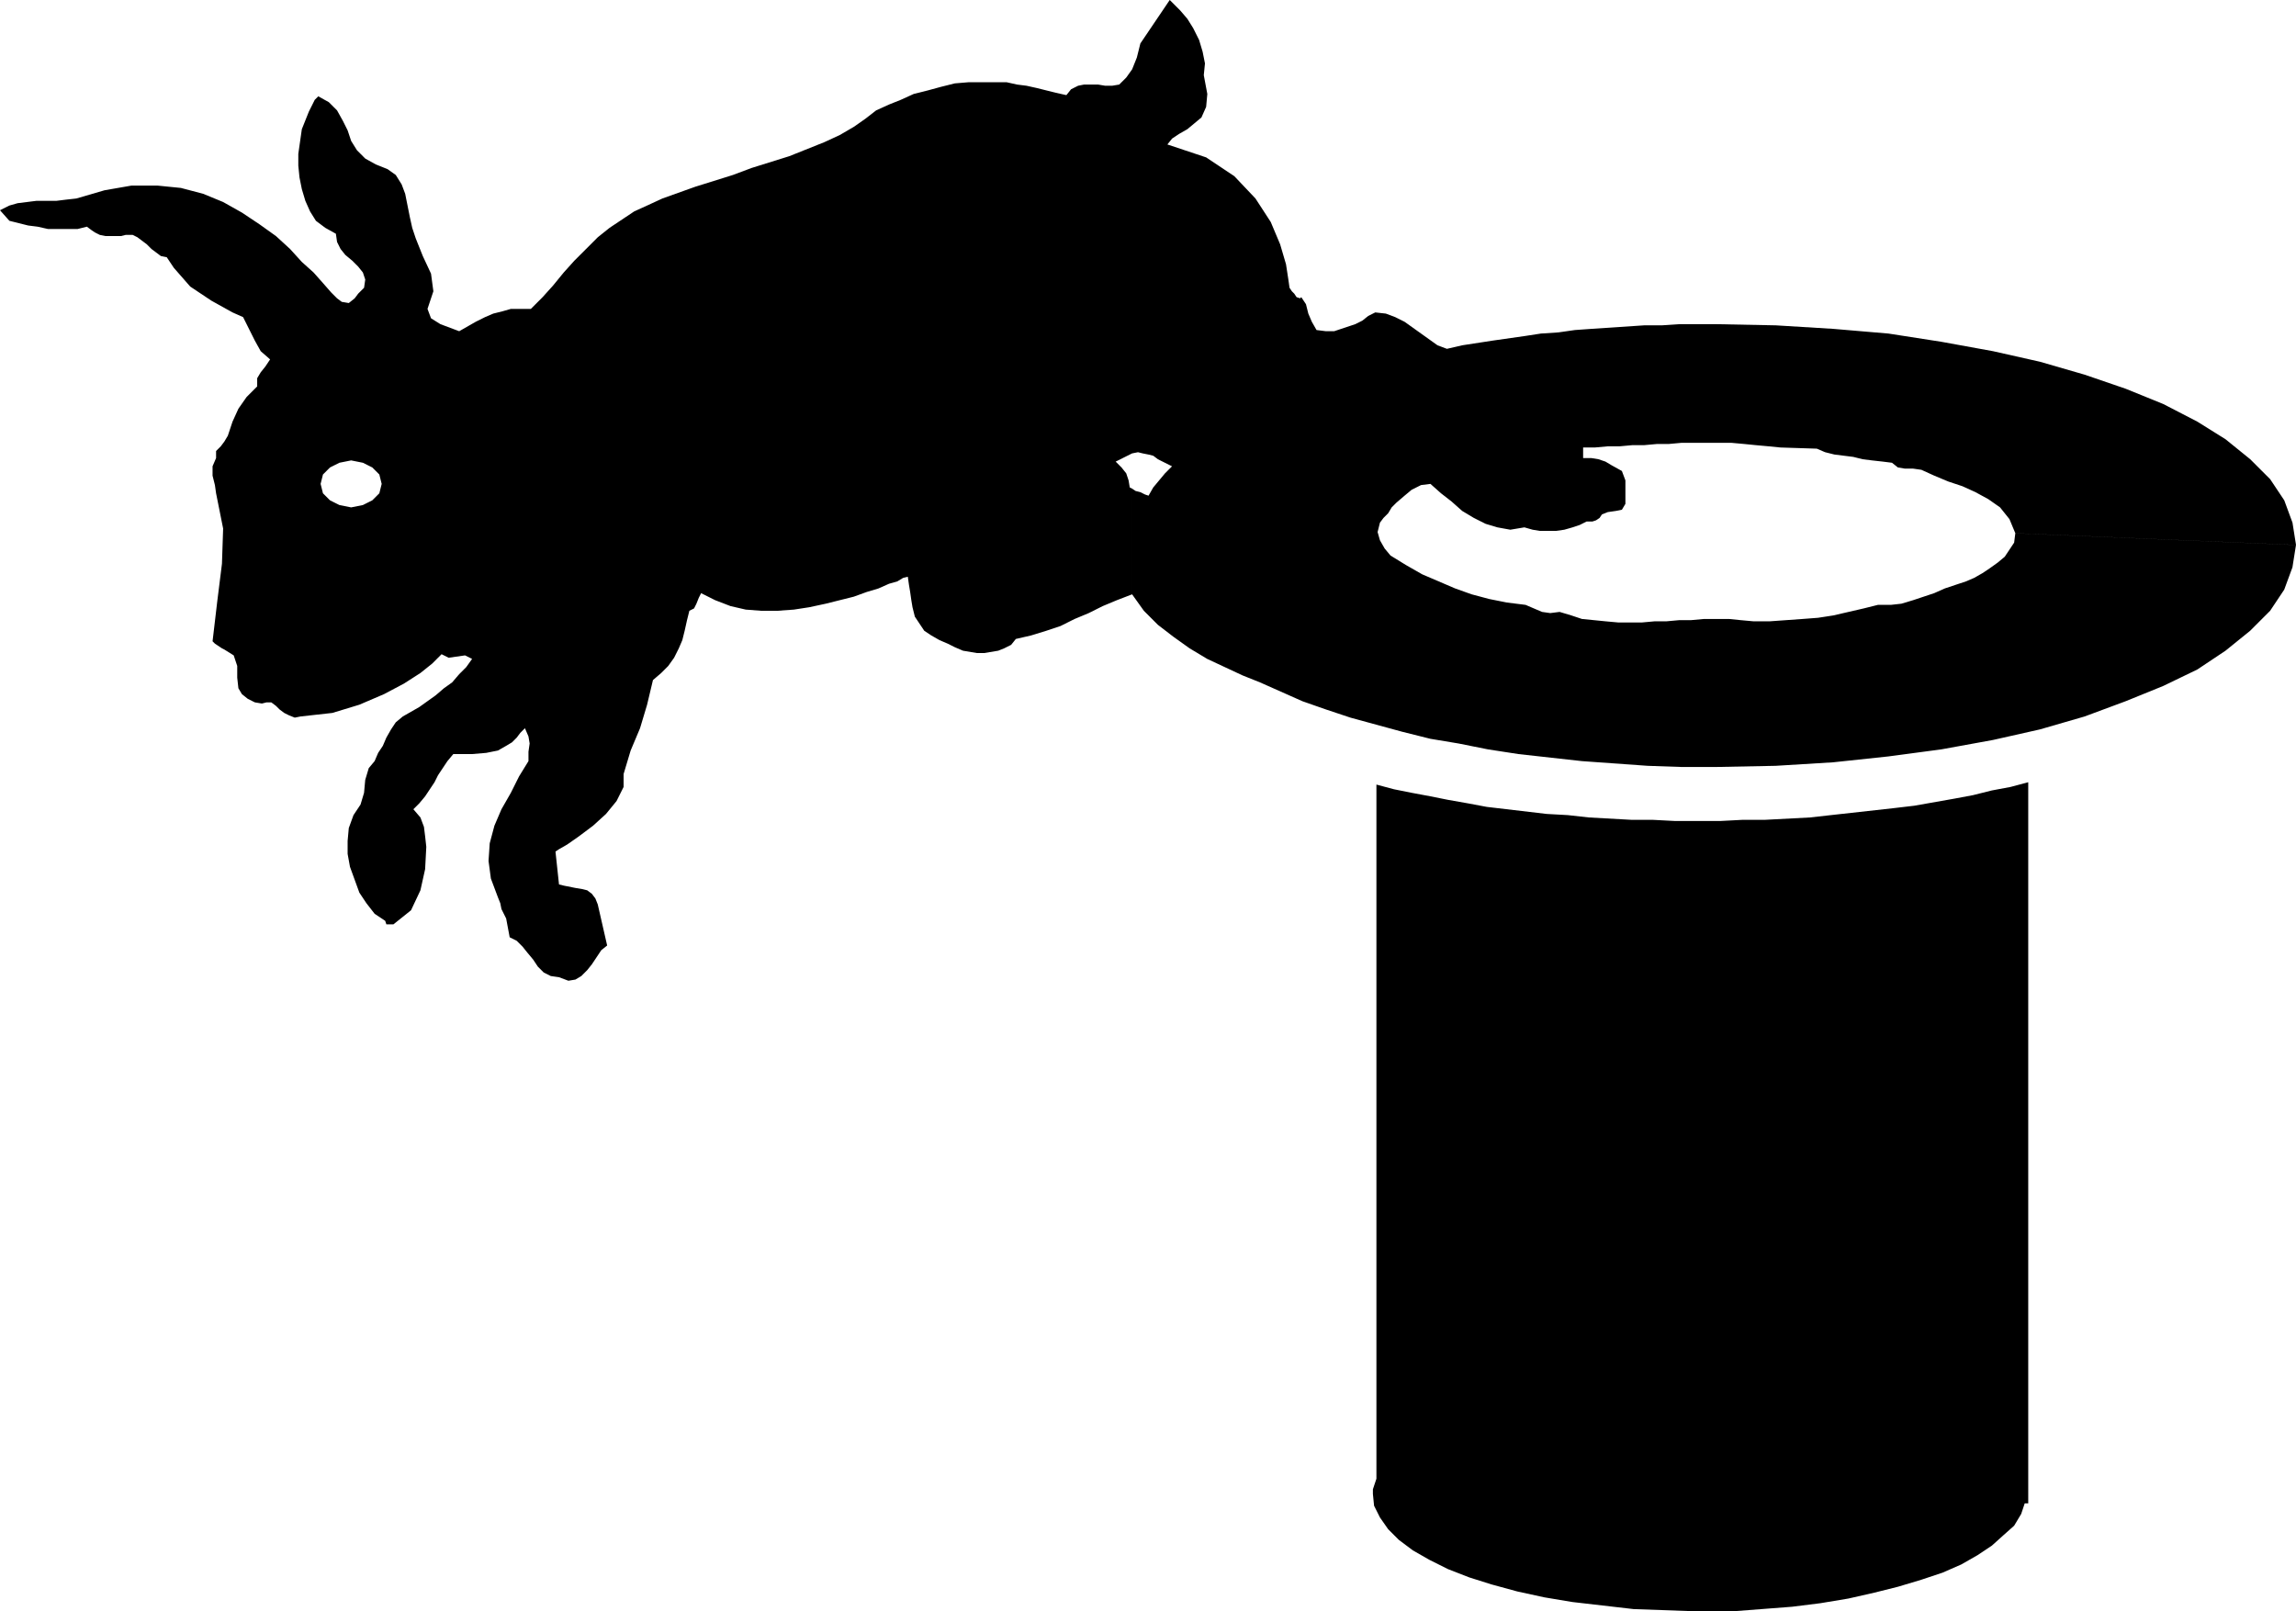 <svg xmlns="http://www.w3.org/2000/svg" width="187.68" height="1.372in" fill-rule="evenodd" stroke-linecap="round" preserveAspectRatio="none" viewBox="0 0 1955 1372"><style>.pen1{stroke:none}.brush2{fill:#000}</style><path d="m1727 666-15 4-16 3-16 4-16 3-17 3-17 3-17 2-18 2-18 2-18 2-18 2-19 1-19 1h-19l-19 1h-39l-19-1h-18l-18-1-18-1-18-2-18-1-17-2-17-2-17-2-16-3-17-3-15-3-16-3-15-3-15-4v591l-1 3-1 3-1 3v4l1 10 5 10 7 10 9 9 12 9 14 8 16 8 18 7 19 6 22 6 23 5 24 4 26 3 26 3 28 1 28 1h27l26-2 26-2 24-3 24-4 22-5 20-5 20-6 18-6 16-7 14-8 12-8 10-9 9-8 6-10 3-9h3V666z" class="pen1 brush2"/><path d="m1716 454-1 8-4 6-4 6-6 5-7 5-6 4-7 4-7 3-9 3-9 3-9 4-9 3-9 3-10 3-9 1h-11l-12 3-13 3-13 3-13 2-13 1-14 1-14 1h-14l-11-1-10-1h-21l-11 1h-10l-11 1h-10l-11 1h-20l-11-1-10-1-10-1-9-3-10-3-8 1-7-1-7-3-7-3-16-2-15-3-15-4-14-5-14-6-14-6-14-8-13-8-5-6-4-7-2-7 2-8 3-4 4-4 3-5 4-4 7-6 6-5 8-4 8-1 9 8 9 7 9 8 10 6 10 5 10 3 11 2 12-2 7 2 6 1h14l7-1 7-2 6-2 6-3h5l3-1 3-2 2-3 5-2 7-1 5-1 3-5v-20l-3-8-9-5-5-3-6-2-6-1h-7v-9h10l11-1h10l11-1h10l11-1h10l11-1h42l11 1 10 1 11 1 10 1 31 1 7 3 8 2 8 1 8 1 8 2 8 1 9 1 8 1 5 4 6 1h7l7 1 11 5 12 5 12 4 11 5 11 6 10 7 8 10 5 12 239 10-3-19-7-19-12-18-17-17-21-17-24-15-29-15-32-13-35-12-38-11-40-9-44-8-45-7-47-4-49-3-51-1h-31l-15 1h-15l-15 1-15 1-15 1-14 1-14 2-15 1-13 2-14 2-14 2-13 2-13 2-13 3-8-3-7-5-7-5-7-5-7-5-8-4-8-3-9-1-6 3-5 4-6 3-6 2-6 2-6 2h-7l-8-1-4-7-3-7-2-8-4-6-1 1-3-1-2-3-2-2-2-3-1-7-2-13-5-17-8-19-13-20-18-19-24-16-33-11 4-5 6-4 7-4 6-5 6-5 4-9 1-11-3-16 1-10-2-10-3-10-5-10-5-8-6-7-5-5-4-4-25 37-3 12-4 10-5 7-6 6-6 1h-6l-6-1h-12l-5 1-6 3-4 5-9-2-8-2-8-2-9-2-8-1-9-2h-32l-12 1-12 3-11 3-12 3-11 5-10 4-11 5-9 7-10 7-12 7-13 6-15 6-15 6-16 5-16 5-16 6-16 5-16 5-14 5-14 5-13 6-11 5-9 6-12 8-10 8-10 10-10 10-9 10-9 11-9 10-10 10h-17l-7 2-8 2-7 3-8 4-7 4-7 4-8-3-8-3-8-5-3-8 5-15-2-15-7-15-6-15-3-9-2-9-2-10-2-10-3-8-5-8-7-5-10-4-9-5-7-7-5-8-3-9-4-8-5-9-7-7-9-5-3 3-5 10-6 15-3 21v10l1 10 2 10 3 10 4 9 5 8 8 6 9 5 1 7 3 6 4 5 6 5 5 5 4 5 2 6-1 7-5 5-3 4-5 4-6-1-4-3-5-5-7-8-8-9-10-9-10-11-12-11-14-10-15-10-16-9-17-7-19-5-20-2h-22l-23 4-24 7-9 1-8 1H31l-8 1-8 1-7 2-8 4 8 9 8 2 8 2 8 1 9 2h25l8-2 4 3 3 2 4 2 5 1h13l4-1h6l4 2 4 3 4 3 4 4 4 3 4 3 5 1 6 9 7 8 7 8 9 6 9 6 9 5 9 5 9 4 5 10 5 10 5 9 8 7-4 6-4 5-3 5v7l-9 9-7 10-5 11-4 12-3 5-3 4-4 4v6l89 22 2-8 6-6 8-4 10-2 10 2 8 4 6 6 2 8-2 8-6 6-8 4-10 2-10-2-8-4-6-6-2-8-89-22-3 7v8l2 8 1 7 6 30-1 30-4 32-4 34 2 2 3 2 3 2 2 1 8 5 3 9v10l1 9 3 5 5 4 6 3 6 1 4-1h4l4 3 3 3 4 3 4 2 5 2 5-1 27-3 23-7 21-9 17-9 14-9 10-8 6-6 2-2 6 3 7-1 7-1 6 3-5 7-6 6-6 7-7 5-7 6-7 5-7 5-7 4-7 4-6 5-4 6-4 7-3 7-4 6-3 7-5 6-3 10-1 11-3 10-6 9-4 11-1 11v11l2 11 4 11 4 11 6 9 7 9 3 2 3 2 3 2 1 3h6l15-12 8-17 4-18 1-19-1-9-1-8-3-8-6-7 5-5 5-6 4-6 4-6 3-6 4-6 4-6 5-6h16l12-1 10-2 7-4 5-3 4-4 3-4 4-4 3 7 1 6-1 7v8l-8 13-7 14-8 14-6 14-4 15-1 15 2 15 6 16 2 5 1 5 2 4 2 4 3 16 6 3 5 5 4 5 5 6 4 6 5 5 6 3 7 1 8 3 6-1 5-3 5-5 4-5 4-6 4-6 5-4-8-35-2-5-3-4-4-3-4-1-6-1-5-1-5-1-4-1-3-28 3-2 7-4 10-7 12-9 11-10 9-11 6-12v-11l6-20 8-19 6-20 5-21 7-6 6-6 5-7 4-8 3-7 2-8 2-9 2-8 4-2 2-4 2-5 2-4 12 6 13 5 13 3 13 1h14l14-1 13-2 14-3 12-3 12-3 11-4 10-3 9-4 7-2 5-3 4-1 1 7 1 6 1 7 1 6 2 8 4 6 4 6 6 4 7 4 7 3 6 3 7 3 6 1 6 1h6l6-1 6-1 5-2 6-3 4-5 13-3 13-4 12-4 12-6 12-5 12-6 12-5 13-5v-90l-2-1-1-6-2-6-4-5-5-5 14-7 5-1 4 1 5 1 4 1 4 3 4 2 4 2 4 2-6 6-5 6-5 6-4 7-3-1-4-2-4-1-3-2v90l10 14 12 12 13 10 14 10 15 9 15 7 15 7 15 6 18 8 18 8 20 7 21 7 22 6 22 6 24 6 24 4 25 5 26 4 27 3 27 3 28 2 28 2 29 1h29l51-1 49-3 47-5 45-6 44-8 40-9 38-11 35-13 32-13 29-14 24-16 21-17 17-17 12-18 7-19 3-19-239-10z" class="pen1 brush2"/></svg>
